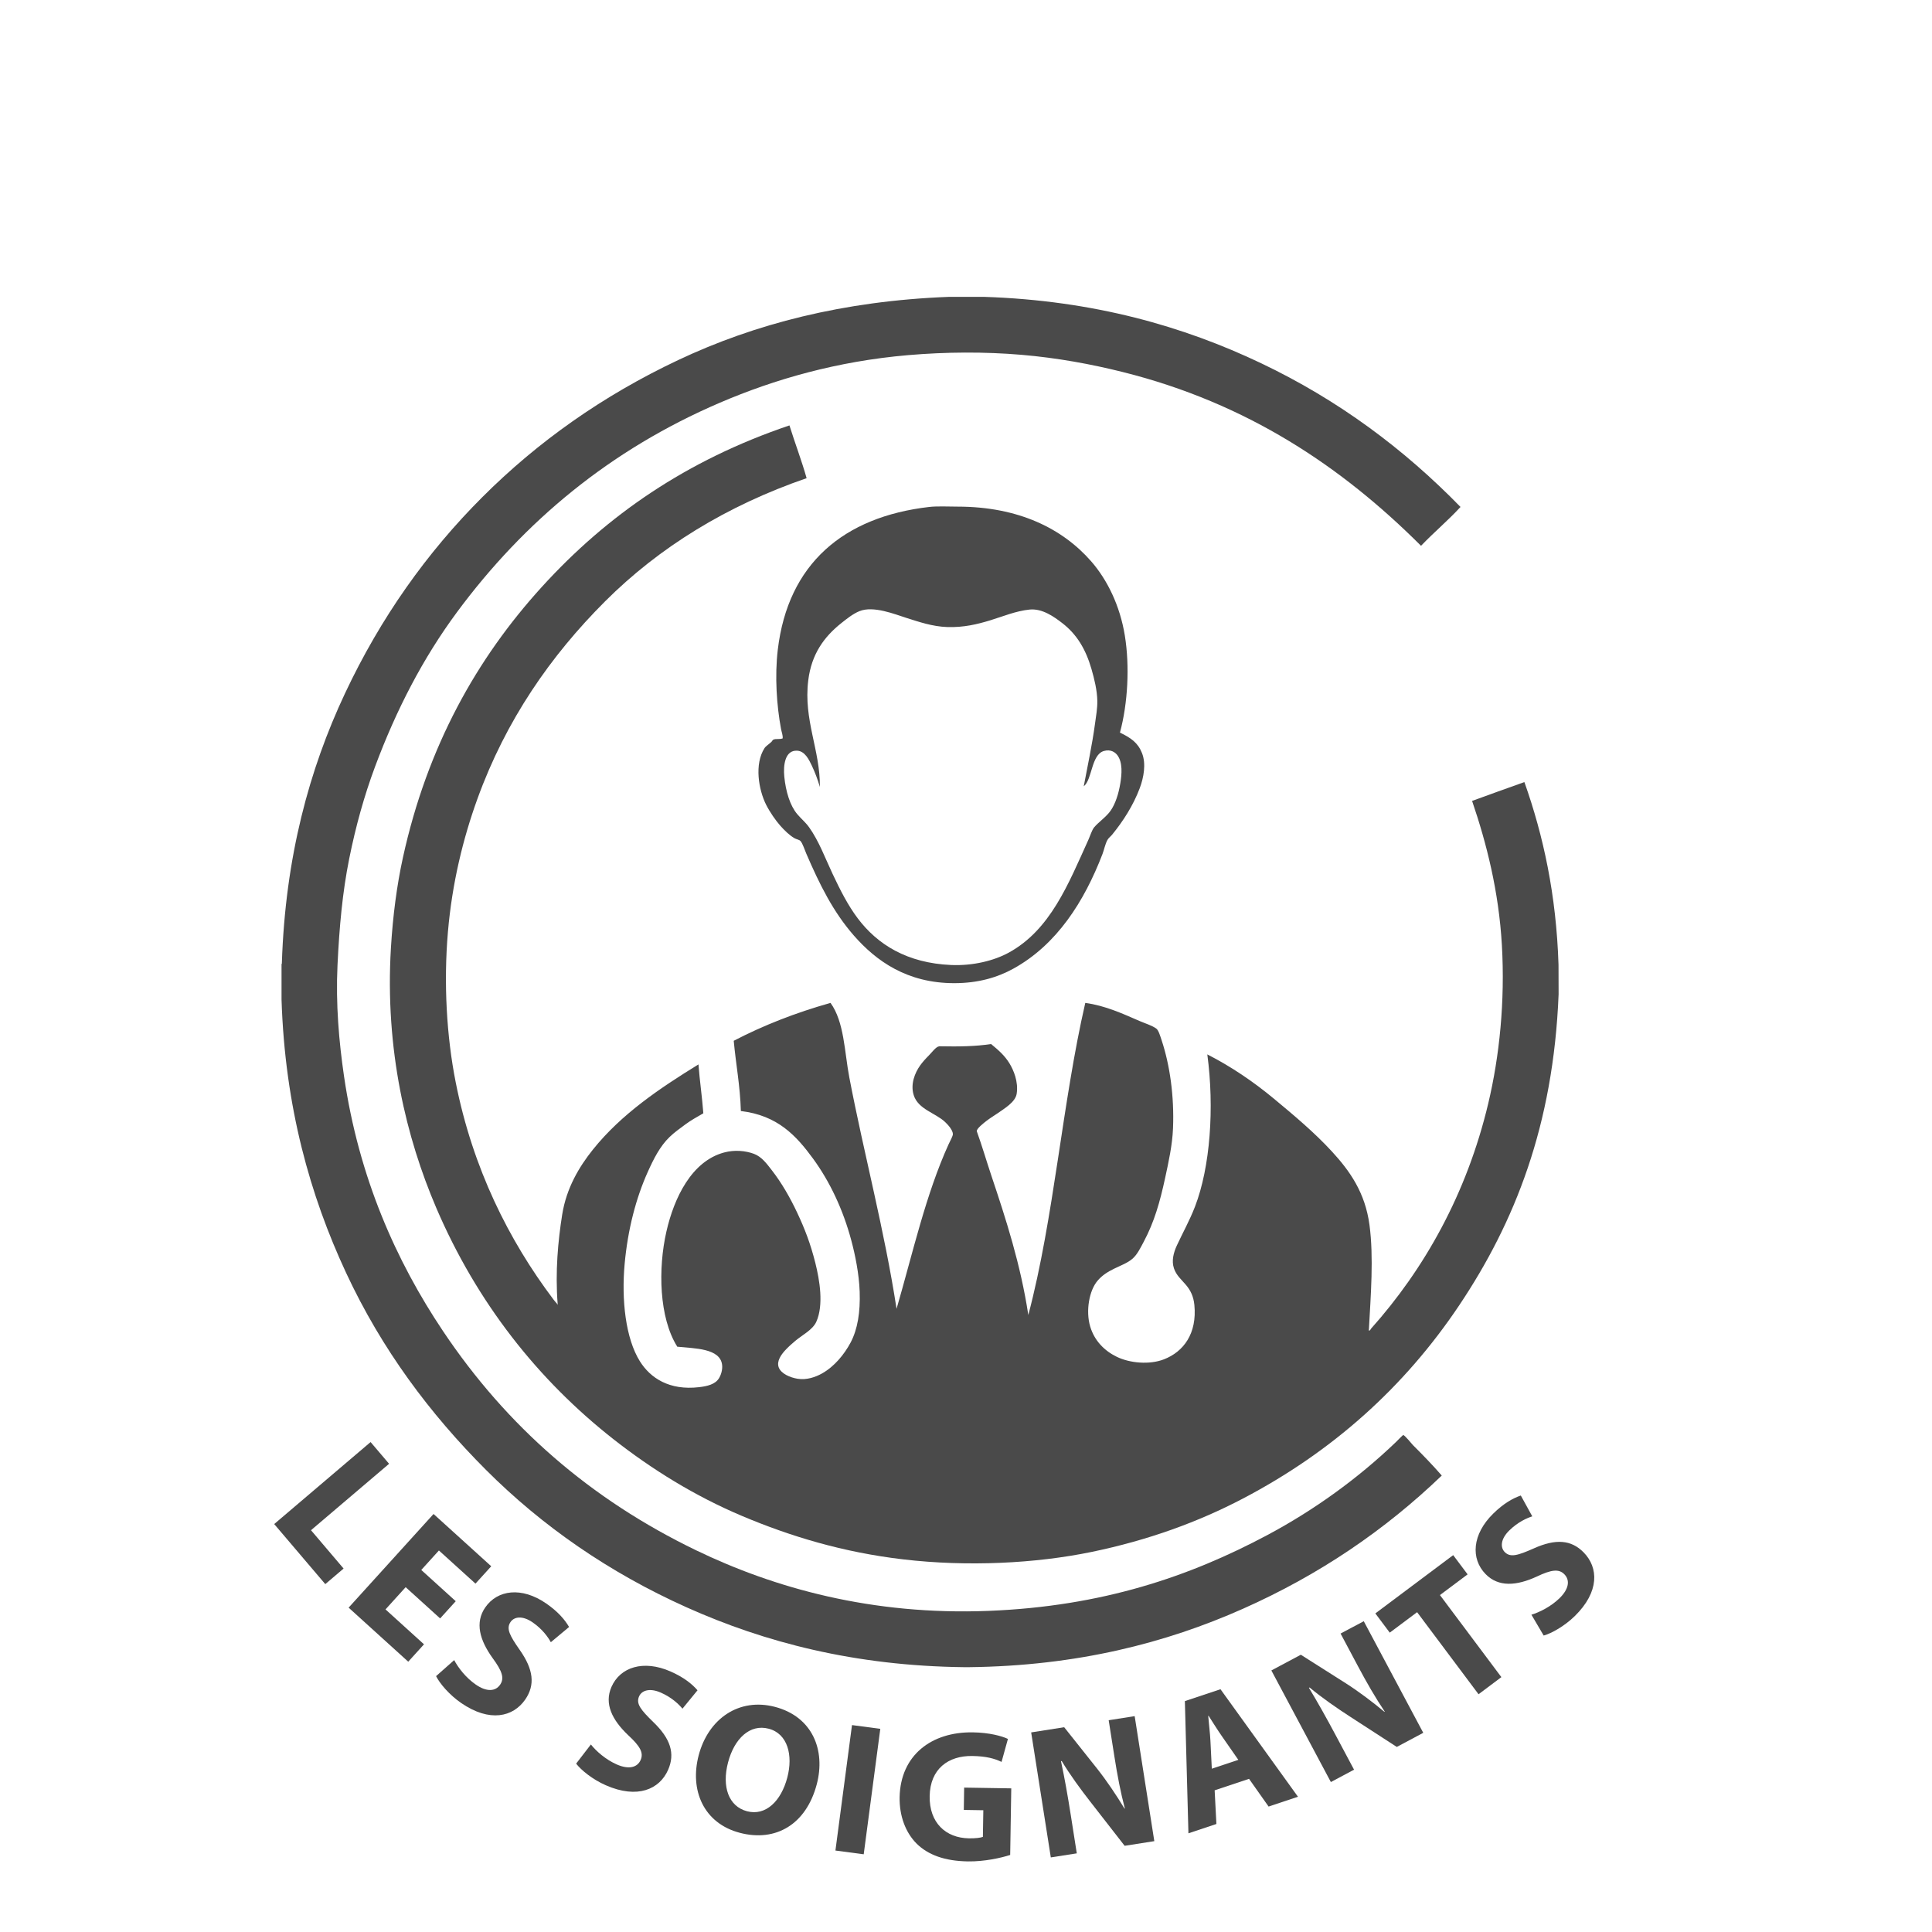 <?xml version="1.0" encoding="utf-8"?>
<!-- Generator: Adobe Illustrator 14.0.0, SVG Export Plug-In . SVG Version: 6.00 Build 43363)  -->
<!DOCTYPE svg PUBLIC "-//W3C//DTD SVG 1.1//EN" "http://www.w3.org/Graphics/SVG/1.1/DTD/svg11.dtd">
<svg version="1.1" id="Calque_2" xmlns="http://www.w3.org/2000/svg" xmlns:xlink="http://www.w3.org/1999/xlink" x="0px" y="0px"
	 width="175px" height="175px" viewBox="0 0 175 175" enable-background="new 0 0 175 175" xml:space="preserve">
<g>
	<g>
		<path fill="#4A4A4A" d="M85.936,26.89c1.074,0,2.148,0,3.225,0c9.938,0.329,18.067,2.677,25.069,6.011
			c7.002,3.333,12.939,7.764,18.063,13.019c-1.134,1.233-2.422,2.309-3.577,3.519c-7.133-7.12-15.686-12.91-27.035-15.746
			c-2.814-0.703-5.902-1.278-9.149-1.554c-3.366-0.286-6.842-0.264-10.262,0.028c-6.441,0.552-12.119,2.189-17.066,4.312
			c-9.951,4.267-17.744,10.77-23.811,18.972c-3.07,4.151-5.489,8.816-7.418,13.987c-0.982,2.632-1.751,5.399-2.346,8.357
			c-0.605,3.009-0.893,6.167-1.057,9.618c-0.168,3.546,0.133,6.942,0.588,10.058c1.345,9.217,4.739,16.786,8.973,23.106
			c5.77,8.614,13.328,15.217,22.93,19.853c7.049,3.401,15.896,5.907,26.507,5.482c10.287-0.411,18.182-3.112,25.218-6.862
			c4.252-2.264,8.229-5.143,11.642-8.415c0.116-0.109,0.623-0.644,0.676-0.646c0.131-0.005,0.776,0.807,0.879,0.909
			c0.92,0.918,1.779,1.802,2.61,2.757c-5.141,4.938-11.089,8.997-18.034,12.079c-6.935,3.08-14.98,5.168-24.808,5.279
			c-0.137,0-0.272,0-0.41,0c-9.941-0.113-18.113-2.262-25.159-5.425c-7.05-3.165-13.092-7.374-18.151-12.434
			c-5.074-5.075-9.449-10.908-12.695-17.886c-3.238-6.959-5.525-15.002-5.836-24.722c0-1.073,0-2.149,0-3.225
			c0.023-0.007,0.033-0.025,0.029-0.058c0.307-9.625,2.488-17.587,5.719-24.456c3.236-6.881,7.423-12.76,12.433-17.77
			c5.004-5.004,10.905-9.195,17.771-12.433C68.334,29.36,76.344,27.259,85.936,26.89z"/>
		<path fill="#4A4A4A" d="M101.445,66.358c0.981,0.477,1.617,0.901,1.994,1.848c0.391,0.974,0.16,2.229-0.205,3.196
			c-0.594,1.571-1.498,2.973-2.49,4.193c-0.15,0.183-0.344,0.315-0.439,0.499c-0.205,0.385-0.287,0.856-0.441,1.261
			c-1.663,4.327-4.146,8.215-8.063,10.38c-1.452,0.803-3.194,1.32-5.366,1.32c-4.263,0-7.062-1.995-9.091-4.312
			c-1.865-2.135-3.084-4.576-4.309-7.418c-0.145-0.334-0.334-0.937-0.527-1.144c-0.123-0.131-0.363-0.149-0.558-0.264
			c-0.462-0.272-0.894-0.703-1.263-1.115c-0.43-0.483-0.957-1.247-1.29-1.905c-0.691-1.376-1.076-3.693-0.146-5.132
			c0.121-0.188,0.412-0.366,0.615-0.557c0.077-0.071,0.105-0.169,0.176-0.205c0.237-0.117,0.525-0.007,0.851-0.117
			c0.03-0.288-0.093-0.562-0.146-0.851c-0.394-2.102-0.58-4.774-0.295-7.184c0.923-7.776,5.945-12.035,13.723-12.932
			c0.729-0.083,1.746-0.029,2.553-0.029c5.545,0,9.522,1.997,12.11,4.955c1.452,1.66,2.606,4.002,3.048,6.715
			C102.338,60.328,102.162,63.711,101.445,66.358z M99.188,65.537c0.092-0.67,0.22-1.391,0.207-2.053
			c-0.018-0.964-0.272-1.988-0.527-2.874c-0.521-1.812-1.336-3.155-2.641-4.164c-0.726-0.562-1.805-1.347-2.961-1.232
			c-1.24,0.124-2.426,0.624-3.549,0.968c-1.193,0.366-2.428,0.662-3.899,0.616c-1.361-0.042-2.589-0.473-3.694-0.821
			c-1.051-0.33-3.008-1.137-4.281-0.616c-0.587,0.241-1.152,0.694-1.642,1.085c-1.548,1.234-2.699,2.793-2.991,5.19
			c-0.441,3.6,1.083,6.272,1.055,9.647c-0.214-0.709-0.428-1.292-0.732-1.936c-0.258-0.544-0.625-1.307-1.319-1.349
			c-1.132-0.068-1.271,1.356-1.173,2.346c0.135,1.361,0.523,2.633,1.173,3.401c0.351,0.417,0.753,0.737,1.084,1.203
			c0.879,1.237,1.45,2.789,2.111,4.193c0.688,1.465,1.397,2.866,2.288,4.046c1.797,2.384,4.482,4.048,8.444,4.222
			c1.988,0.088,3.893-0.39,5.221-1.114c3.793-2.069,5.416-6.251,7.214-10.205c0.157-0.348,0.335-0.912,0.526-1.144
			c0.424-0.506,1.125-0.958,1.524-1.554c0.412-0.613,0.697-1.49,0.851-2.434c0.139-0.843,0.223-1.897-0.265-2.551
			c-0.194-0.262-0.612-0.565-1.229-0.381c-1.148,0.341-1.045,2.598-1.818,3.196C98.507,69.404,98.927,67.481,99.188,65.537z"/>
		<path fill="#4A4A4A" d="M141.178,90.051c-0.471,11.902-3.984,20.686-9,28.18c-4.992,7.455-11.531,13.281-19.589,17.506
			c-4.042,2.119-8.585,3.779-13.723,4.839c-5.067,1.044-11.214,1.354-17.036,0.674c-5.467-0.638-10.252-2.093-14.604-3.929
			c-4.305-1.817-8.184-4.235-11.611-6.92c-6.884-5.392-12.428-12.424-16.1-20.996c-2.703-6.315-4.66-14.311-4.105-23.545
			c0.174-2.888,0.531-5.648,1.086-8.181c2.213-10.09,6.695-18.043,12.58-24.514c5.914-6.504,13.109-11.475,22.432-14.632
			c0.497,1.594,1.117,3.222,1.555,4.779c-7.205,2.483-13.337,6.24-18.27,11.173c-4.91,4.909-8.965,10.734-11.553,17.887
			c-1.287,3.557-2.287,7.604-2.668,12.051c-0.395,4.598-0.123,9.438,0.704,13.605c1.544,7.796,4.817,14.326,8.854,19.676
			c0.102,0.134,0.199,0.251,0.323,0.382c0,0,0.021,0.177,0.06,0.029c-0.232-2.921,0.035-5.736,0.41-8.095
			c0.381-2.403,1.533-4.33,2.785-5.894c2.582-3.222,6.061-5.556,9.56-7.712c0.112,1.51,0.328,2.916,0.44,4.428
			c-0.572,0.331-1.125,0.635-1.614,0.997c-0.493,0.366-1.009,0.731-1.437,1.144c-0.871,0.836-1.448,1.979-1.994,3.197
			c-1.051,2.342-1.796,5.174-2.082,8.297c-0.299,3.273,0.086,6.763,1.379,8.826c0.942,1.508,2.654,2.664,5.365,2.346
			c0.727-0.084,1.445-0.248,1.789-0.791c0.182-0.287,0.348-0.771,0.294-1.23c-0.178-1.508-2.482-1.48-4.048-1.643
			c-0.023,0.006-0.026-0.012-0.029-0.029c-1.625-2.602-1.74-7.027-0.967-10.409c0.693-3.04,2.277-6.362,5.219-7.153
			c0.961-0.261,1.945-0.16,2.697,0.115c0.715,0.264,1.178,0.907,1.613,1.467c0.918,1.176,1.684,2.524,2.317,3.871
			c0.69,1.469,1.202,2.795,1.642,4.545c0.389,1.547,0.773,3.816,0.088,5.336c-0.328,0.729-1.264,1.19-1.906,1.729
			c-0.285,0.242-0.635,0.543-0.939,0.881c-0.299,0.334-0.778,0.942-0.557,1.524c0.224,0.582,1.05,0.918,1.701,1.025
			c0.83,0.137,1.641-0.158,2.199-0.469c1.137-0.63,2.039-1.738,2.611-2.814c0.641-1.211,0.883-2.771,0.82-4.604
			c-0.059-1.647-0.414-3.364-0.764-4.663c-0.746-2.783-1.941-5.312-3.459-7.389c-1.525-2.084-3.213-3.918-6.539-4.312
			c-0.064-2.271-0.449-4.223-0.646-6.362c2.677-1.392,5.593-2.539,8.768-3.432c1.248,1.731,1.258,4.428,1.7,6.744
			c1.346,7.021,3.172,13.76,4.281,20.966c1.477-5.084,2.649-10.372,4.723-14.925c0.127-0.281,0.387-0.725,0.379-0.909
			c-0.013-0.354-0.418-0.815-0.704-1.086c-0.873-0.827-2.44-1.146-2.844-2.434c-0.311-0.99,0.101-2.017,0.586-2.697
			c0.194-0.271,0.475-0.592,0.82-0.938c0.257-0.256,0.603-0.752,0.91-0.791c0.048-0.006,0.1,0,0.146,0
			c1.55,0.031,3.126,0.016,4.544-0.205c0.638,0.525,1.225,1.024,1.672,1.76c0.363,0.595,0.822,1.658,0.646,2.756
			c-0.119,0.75-1.133,1.341-1.729,1.76c-0.279,0.195-0.695,0.443-1.026,0.703c-0.188,0.148-0.933,0.717-0.851,0.939
			c0.479,1.322,0.869,2.674,1.319,4.017c1.328,3.958,2.642,8.015,3.343,12.608c2.332-8.811,3.072-19.213,5.16-28.268
			c1.816,0.245,3.393,0.98,4.926,1.643c0.517,0.223,1.082,0.388,1.496,0.674c0.217,0.15,0.369,0.695,0.5,1.086
			c0.736,2.229,1.142,5.038,1.025,7.947c-0.062,1.539-0.4,3.043-0.703,4.455c-0.486,2.259-1,4.041-1.938,5.807
			c-0.308,0.581-0.594,1.177-1.025,1.555c-0.455,0.398-1.092,0.623-1.672,0.909c-0.6,0.296-1.076,0.597-1.494,1.085
			c-0.756,0.879-1.09,2.725-0.675,4.135c0.382,1.303,1.294,2.215,2.405,2.756c1.184,0.578,2.961,0.743,4.278,0.234
			c1.78-0.688,3.011-2.338,2.759-4.926c-0.078-0.801-0.367-1.35-0.765-1.818c-0.417-0.494-0.866-0.854-1.084-1.494
			c-0.233-0.685-0.039-1.426,0.265-2.082c0.512-1.111,1.147-2.236,1.643-3.52c1.377-3.582,1.762-8.932,1.113-13.782
			c2.17,1.108,4.182,2.476,6.041,4.019c1.832,1.521,3.662,3.054,5.248,4.778c1.604,1.745,3.008,3.704,3.401,6.657
			c0.39,2.918,0.117,6.35-0.06,9.559c0.119,0.033,0.154-0.119,0.205-0.176c4.806-5.375,8.664-12.191,10.615-20.408
			c1.01-4.254,1.527-9.213,1.231-14.34c-0.282-4.873-1.388-9.211-2.698-13.049c1.562-0.579,3.145-1.135,4.721-1.7
			c0.025-0.005,0.028,0.011,0.029,0.029c1.707,4.822,2.877,10.181,3.078,16.509C141.178,88.271,141.178,89.162,141.178,90.051z"/>
	</g>
	<g>
		<path fill="#4A4A4A" d="M33.568,130.621l1.675,1.969l-7.073,6.016l2.952,3.473l-1.658,1.41l-4.627-5.44L33.568,130.621z"/>
		<path fill="#4A4A4A" d="M39.867,146.596l-3.122-2.83l-1.826,2.014l3.487,3.162l-1.427,1.574l-5.4-4.896l7.692-8.484l5.225,4.736
			l-1.427,1.572l-3.312-3.002l-1.598,1.765l3.122,2.83L39.867,146.596z"/>
		<path fill="#4A4A4A" d="M41.14,150.372c0.356,0.68,1.05,1.591,1.959,2.218c0.979,0.676,1.777,0.626,2.201,0.01
			c0.405-0.588,0.189-1.23-0.674-2.404c-1.182-1.641-1.619-3.221-0.675-4.592c1.109-1.608,3.306-1.892,5.517-0.367
			c1.077,0.742,1.702,1.482,2.079,2.135l-1.652,1.379c-0.238-0.434-0.741-1.171-1.65-1.798c-0.924-0.638-1.671-0.513-1.998-0.035
			c-0.415,0.603-0.08,1.226,0.833,2.534c1.24,1.764,1.412,3.16,0.496,4.49c-1.09,1.58-3.219,2.096-5.808,0.312
			c-1.077-0.742-1.938-1.771-2.268-2.43L41.14,150.372z"/>
		<path fill="#4A4A4A" d="M53.522,158.014c0.479,0.601,1.331,1.363,2.343,1.809c1.09,0.479,1.863,0.279,2.164-0.404
			c0.287-0.652-0.047-1.246-1.116-2.234c-1.47-1.39-2.197-2.859-1.527-4.386c0.786-1.789,2.891-2.479,5.35-1.399
			c1.198,0.525,1.952,1.136,2.444,1.705l-1.363,1.666c-0.315-0.381-0.948-1.012-1.96-1.455c-1.027-0.451-1.737-0.188-1.97,0.342
			c-0.294,0.669,0.152,1.218,1.297,2.333c1.551,1.497,1.983,2.839,1.334,4.317c-0.772,1.76-2.768,2.666-5.646,1.399
			c-1.199-0.524-2.238-1.373-2.686-1.959L53.522,158.014z"/>
		<path fill="#4A4A4A" d="M73.984,161.611c-0.959,3.647-3.719,5.26-6.973,4.404c-3.271-0.859-4.558-3.851-3.725-7.021
			c0.873-3.32,3.661-5.24,6.915-4.385C73.604,155.504,74.792,158.539,73.984,161.611z M65.946,159.641
			c-0.574,2.187,0.043,3.981,1.72,4.422c1.692,0.444,3.085-0.91,3.65-3.063c0.527-2.004,0.039-3.959-1.687-4.413
			C67.921,156.136,66.512,157.486,65.946,159.641z"/>
		<path fill="#4A4A4A" d="M79.737,156.596l-1.502,11.364l-2.562-0.339l1.501-11.363L79.737,156.596z"/>
		<path fill="#4A4A4A" d="M91.502,168.021c-0.803,0.26-2.322,0.608-3.835,0.584c-2.091-0.033-3.595-0.586-4.633-1.604
			c-1.021-1.021-1.574-2.524-1.547-4.208c0.078-3.807,2.884-5.938,6.641-5.877c1.479,0.023,2.613,0.33,3.17,0.595l-0.577,2.082
			c-0.625-0.3-1.387-0.516-2.645-0.536c-2.158-0.035-3.827,1.146-3.867,3.646c-0.038,2.38,1.436,3.78,3.561,3.813
			c0.578,0.01,1.056-0.051,1.26-0.132l0.039-2.413l-1.768-0.029l0.032-2.022l4.267,0.069L91.502,168.021z"/>
		<path fill="#4A4A4A" d="M95.182,168.244l-1.779-11.323l2.99-0.47l3.004,3.779c0.859,1.088,1.736,2.396,2.459,3.592l0.033-0.006
			c-0.387-1.473-0.678-2.992-0.947-4.707l-0.518-3.291l2.354-0.37l1.779,11.323l-2.688,0.422l-3.104-3.988
			c-0.863-1.104-1.849-2.446-2.595-3.689l-0.067,0.012c0.322,1.498,0.606,3.09,0.896,4.938l0.536,3.41L95.182,168.244z"/>
		<path fill="#4A4A4A" d="M110.023,162.167l0.158,3.049l-2.533,0.845l-0.323-11.975l3.227-1.076l7.017,9.738l-2.66,0.889
			l-1.771-2.51L110.023,162.167z M112.168,159.407l-1.447-2.08c-0.408-0.581-0.871-1.322-1.248-1.913l-0.033,0.01
			c0.056,0.699,0.168,1.576,0.201,2.264l0.125,2.521L112.168,159.407z"/>
		<path fill="#4A4A4A" d="M120.549,161.418l-5.39-10.109l2.67-1.423l4.075,2.585c1.168,0.746,2.424,1.693,3.496,2.586l0.031-0.016
			c-0.848-1.264-1.621-2.604-2.437-4.135l-1.565-2.939l2.1-1.119l5.389,10.109l-2.398,1.279l-4.24-2.748
			c-1.176-0.762-2.545-1.705-3.656-2.635l-0.061,0.03c0.795,1.312,1.584,2.72,2.463,4.369l1.623,3.045L120.549,161.418z"/>
		<path fill="#4A4A4A" d="M128.361,146.031l-2.478,1.854l-1.305-1.742l7.051-5.279l1.306,1.742l-2.506,1.875l5.565,7.433
			l-2.068,1.55L128.361,146.031z"/>
		<path fill="#4A4A4A" d="M138.715,146.259c0.735-0.222,1.764-0.728,2.553-1.501c0.851-0.834,0.955-1.626,0.432-2.16
			c-0.5-0.51-1.176-0.421-2.491,0.203c-1.837,0.848-3.474,0.975-4.64-0.216c-1.369-1.396-1.228-3.608,0.691-5.487
			c0.936-0.918,1.782-1.39,2.494-1.635l1.039,1.887c-0.471,0.15-1.292,0.504-2.081,1.277c-0.802,0.785-0.821,1.543-0.417,1.955
			c0.512,0.521,1.188,0.312,2.648-0.334c1.97-0.881,3.375-0.783,4.506,0.371c1.346,1.372,1.443,3.562-0.805,5.764
			c-0.936,0.916-2.107,1.566-2.818,1.764L138.715,146.259z"/>
	</g>
</g>
</svg>
